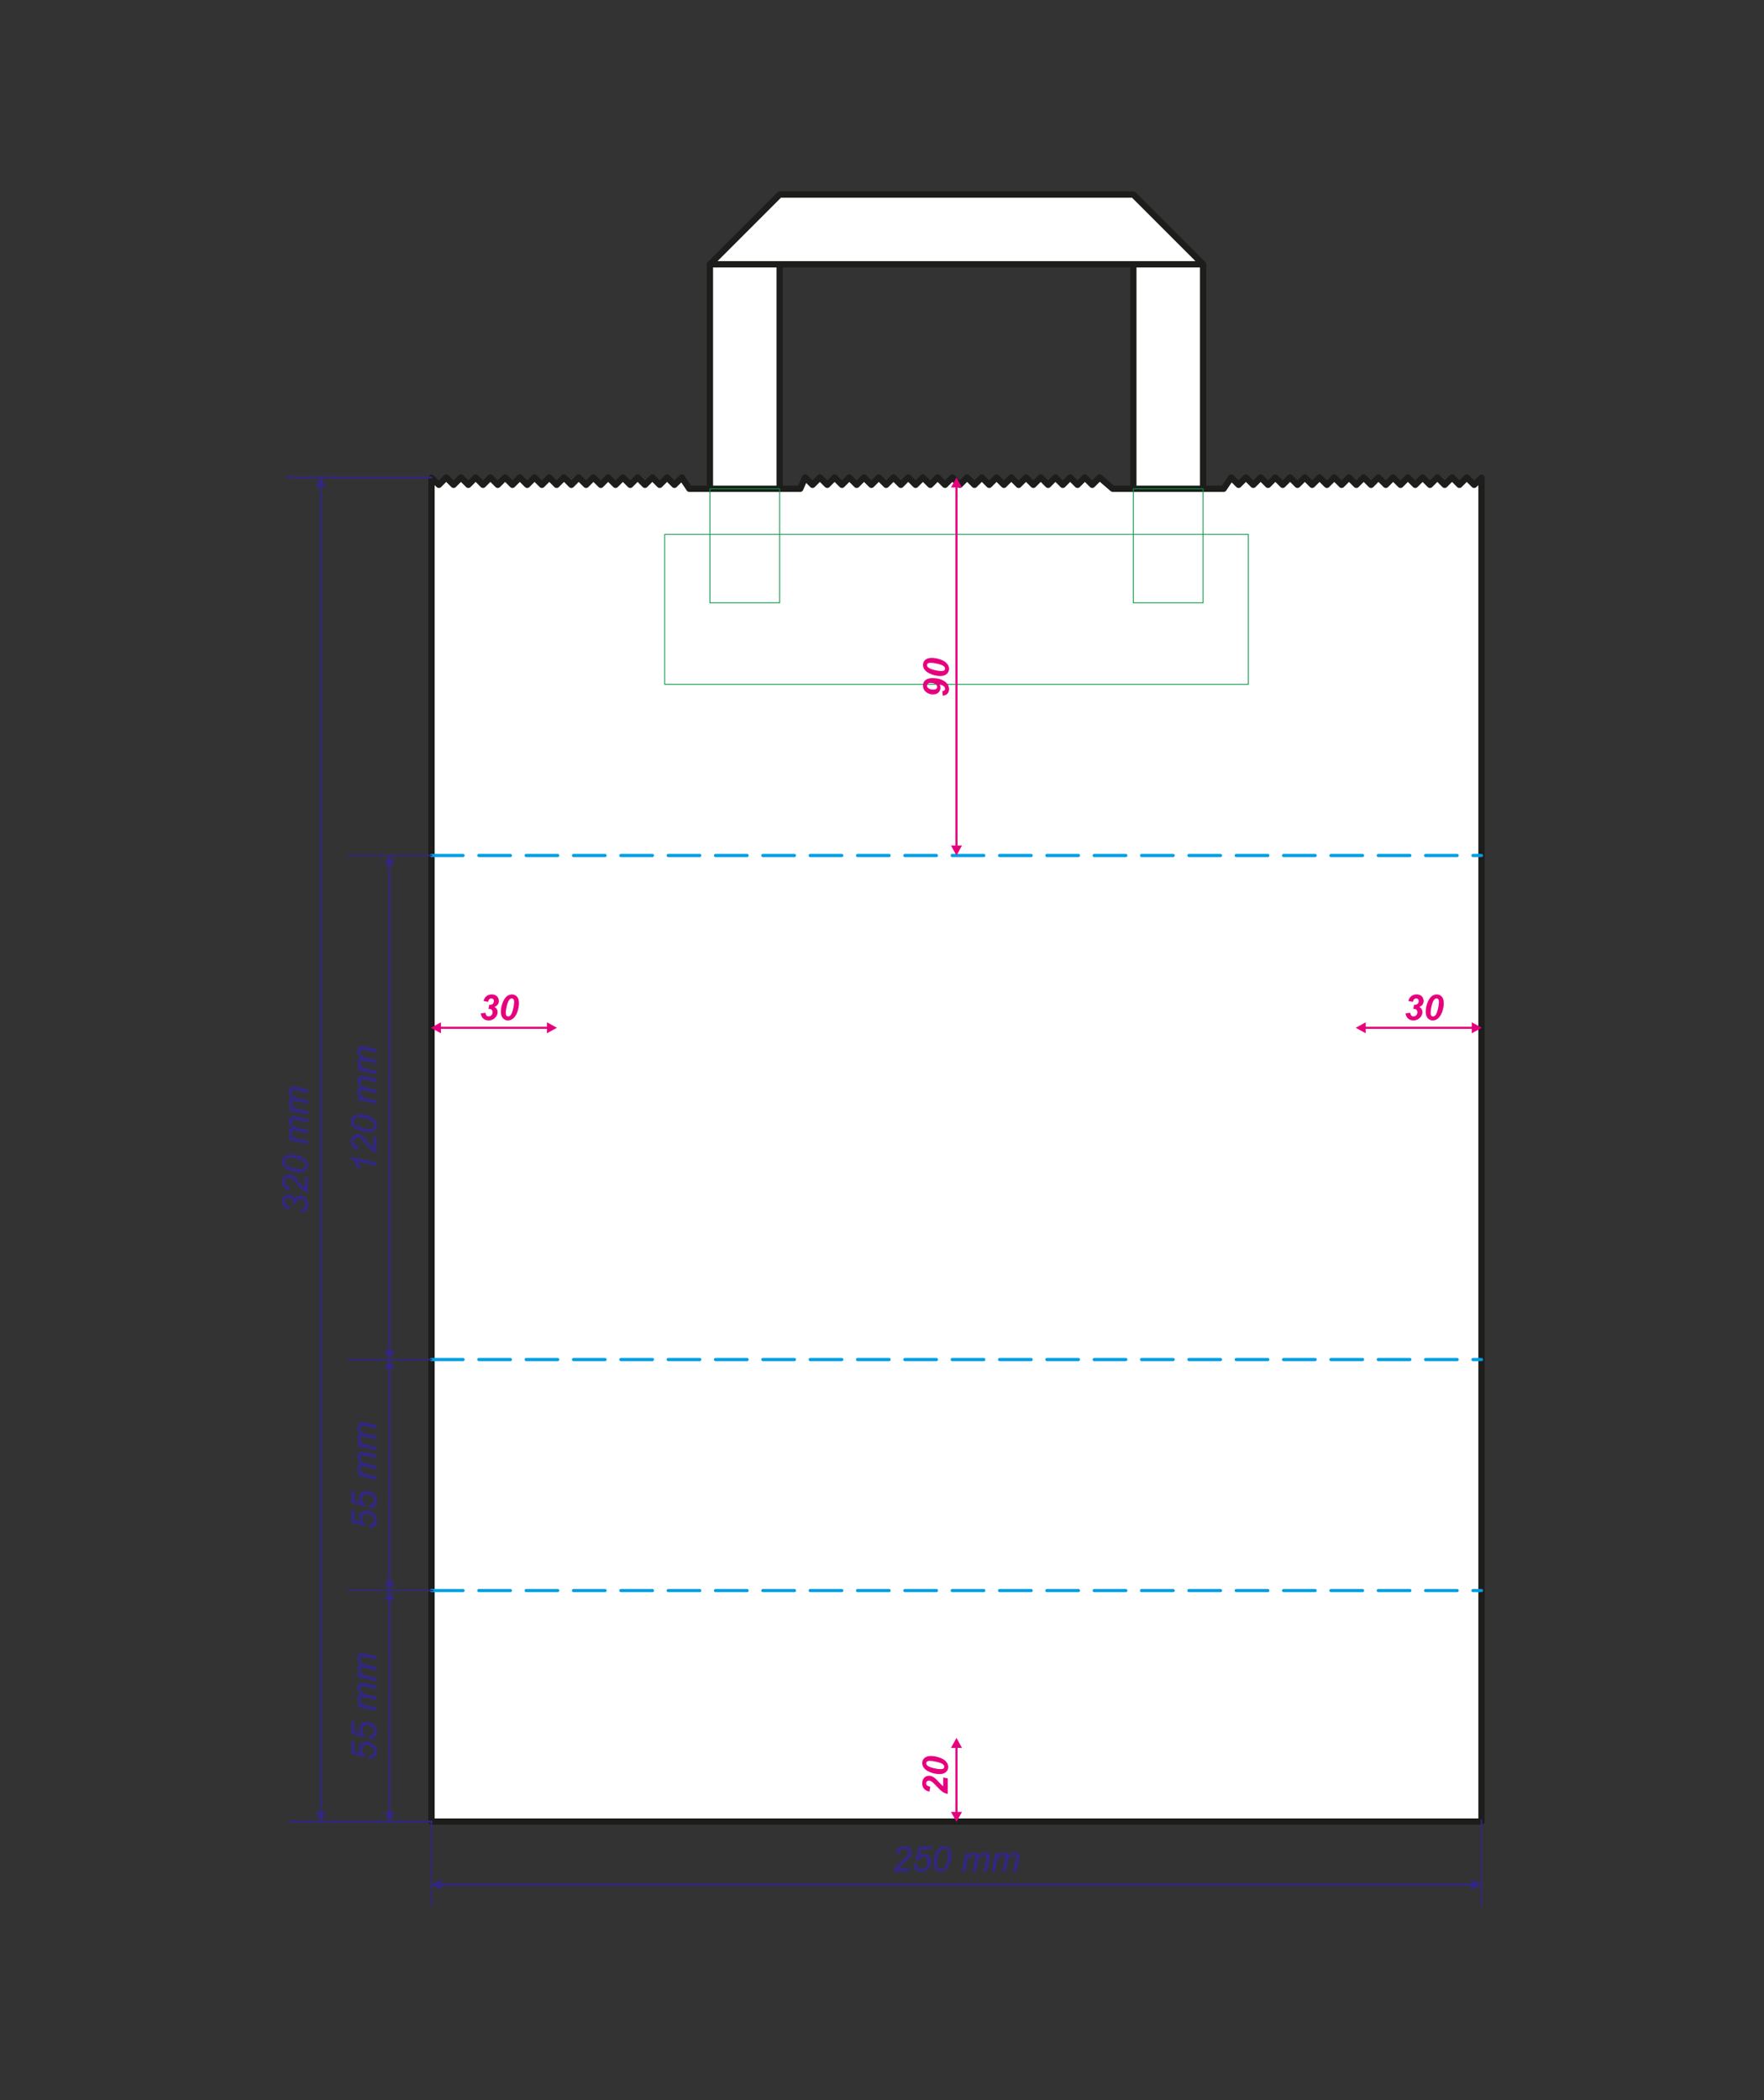 <?xml version="1.0" encoding="UTF-8"?>
<svg xmlns="http://www.w3.org/2000/svg" version="1.1" viewBox="0 0 1190.55 1417.32">
  <rect x="0" y="0" width="1190.55" height="1417.32" fill="#333333" stroke="none"/>
  <defs>
    <style>
      .cls-1 {
        stroke: #009fe3;
        stroke-dasharray: 21.3 10.65;
        stroke-width: 2.13px;
      }

      .cls-1, .cls-2, .cls-3, .cls-4, .cls-5, .cls-6, .cls-7, .cls-8 {
        stroke-linecap: round;
        stroke-linejoin: round;
      }

      .cls-1, .cls-2, .cls-3, .cls-4, .cls-5, .cls-6, .cls-7, .cls-8, .cls-9 {
        fill: none;
      }

      .cls-10, .cls-11 {
        fill: #fff;
      }

      .cls-2 {
        stroke-width: 1px;
      }

      .cls-2, .cls-3, .cls-4, .cls-8, .cls-9 {
        stroke: #312783;
      }

      .cls-11 {
        fill-rule: evenodd;
      }

      .cls-3 {
        stroke-width: 1.3px;
      }

      .cls-4 {
        stroke-width: 1.3px;
      }

      .cls-5 {
        stroke-width: 4.25px;
      }

      .cls-5, .cls-6 {
        stroke: #1d1d1b;
      }

      .cls-6 {
        stroke-width: 4.25px;
      }

      .cls-7 {
        stroke: #009640;
        stroke-width: .57px;
      }

      .cls-12 {
        fill: #e6007e;
      }

      .cls-8 {
        stroke-width: 1px;
      }

      .cls-13 {
        fill: #312783;
      }

      .cls-9 {
        stroke-miterlimit: 22.93;
        stroke-width: .22px;
      }
    </style>
  </defs>
  <!-- Generator: Adobe Illustrator 28.6.0, SVG Export Plug-In . SVG Version: 1.2.0 Build 709)  -->
  <g>
    <g id="Ebene_1">
      <rect class="cls-10" x="764.91" y="178.36" width="47.06" height="228.47"/>
      <rect class="cls-5" x="764.91" y="178.36" width="47.06" height="228.47"/>
      <rect class="cls-10" x="479.14" y="178.36" width="47.06" height="228.47"/>
      <rect class="cls-5" x="479.14" y="178.36" width="47.06" height="228.47"/>
      <polygon class="cls-11" points="667.17 131.3 694.71 131.3 717.84 131.3 739.23 131.3 764.91 131.3 811.97 178.36 764.91 178.36 739.23 178.36 717.84 178.36 694.71 178.36 667.17 178.36 526.2 178.36 479.14 178.36 526.2 131.3 667.17 131.3"/>
      <polygon class="cls-5" points="667.17 131.3 694.71 131.3 717.84 131.3 739.23 131.3 764.91 131.3 811.97 178.36 764.91 178.36 739.23 178.36 717.84 178.36 694.71 178.36 667.17 178.36 526.2 178.36 479.14 178.36 526.2 131.3 667.17 131.3"/>
      <polygon class="cls-11" points="540.08 329.86 465.25 329.86 460.14 322.24 455.18 327.21 450.21 322.24 445.24 327.21 440.27 322.24 435.3 327.21 430.33 322.24 425.37 327.21 420.4 322.24 415.43 327.21 410.46 322.24 405.49 327.21 400.52 322.24 395.56 327.21 390.59 322.24 385.62 327.21 380.65 322.24 375.68 327.21 370.72 322.24 365.75 327.21 360.78 322.24 355.81 327.21 350.84 322.24 345.87 327.21 340.91 322.24 335.94 327.21 330.97 322.24 326 327.21 321.03 322.24 316.06 327.21 311.1 322.24 306.13 327.21 301.16 322.24 296.19 327.21 291.22 322.45 291.22 436.04 291.22 1229.33 999.88 1229.33 999.88 436.04 999.88 322.45 994.92 327.21 989.95 322.24 984.98 327.21 980.01 322.24 975.04 327.21 970.07 322.24 965.11 327.21 960.14 322.24 955.17 327.21 950.2 322.24 945.23 327.21 940.26 322.24 935.3 327.21 930.33 322.24 925.36 327.21 920.39 322.24 915.42 327.21 910.46 322.24 905.49 327.21 900.52 322.24 895.55 327.21 890.58 322.24 885.61 327.21 880.65 322.24 875.68 327.21 870.71 322.24 865.74 327.21 860.77 322.24 855.8 327.21 850.84 322.24 845.87 327.21 840.9 322.24 835.93 327.21 830.96 322.24 825.85 329.86 751.03 329.86 742.15 322.24 737.18 327.21 732.21 322.24 727.24 327.21 722.27 322.24 717.3 327.21 712.34 322.24 707.37 327.21 702.4 322.24 697.43 327.21 692.46 322.24 687.49 327.21 682.53 322.24 677.56 327.21 672.59 322.24 667.62 327.21 662.65 322.24 657.69 327.21 652.72 322.24 647.75 327.21 642.78 322.24 637.81 327.21 632.84 322.24 627.88 327.21 622.91 322.24 617.94 327.21 612.97 322.24 608 327.21 603.03 322.24 598.07 327.21 593.1 322.24 588.13 327.21 583.16 322.24 578.19 327.21 573.22 322.24 568.26 327.21 563.29 322.24 558.32 327.21 553.35 322.24 548.38 327.21 543.41 322.24 540.08 329.86"/>
      <polygon class="cls-6" points="540.08 329.86 465.25 329.86 460.14 322.24 455.18 327.21 450.21 322.24 445.24 327.21 440.27 322.24 435.3 327.21 430.33 322.24 425.37 327.21 420.4 322.24 415.43 327.21 410.46 322.24 405.49 327.21 400.52 322.24 395.56 327.21 390.59 322.24 385.62 327.21 380.65 322.24 375.68 327.21 370.72 322.24 365.75 327.21 360.78 322.24 355.81 327.21 350.84 322.24 345.87 327.21 340.91 322.24 335.94 327.21 330.97 322.24 326 327.21 321.03 322.24 316.06 327.21 311.1 322.24 306.13 327.21 301.16 322.24 296.19 327.21 291.22 322.45 291.22 436.04 291.22 1229.33 999.88 1229.33 999.88 436.04 999.88 322.45 994.92 327.21 989.95 322.24 984.98 327.21 980.01 322.24 975.04 327.21 970.07 322.24 965.11 327.21 960.14 322.24 955.17 327.21 950.2 322.24 945.23 327.21 940.26 322.24 935.3 327.21 930.33 322.24 925.36 327.21 920.39 322.24 915.42 327.21 910.46 322.24 905.49 327.21 900.52 322.24 895.55 327.21 890.58 322.24 885.61 327.21 880.65 322.24 875.68 327.21 870.71 322.24 865.74 327.21 860.77 322.24 855.8 327.21 850.84 322.24 845.87 327.21 840.9 322.24 835.93 327.21 830.96 322.24 825.85 329.86 751.03 329.86 742.15 322.24 737.18 327.21 732.21 322.24 727.24 327.21 722.27 322.24 717.3 327.21 712.34 322.24 707.37 327.21 702.4 322.24 697.43 327.21 692.46 322.24 687.49 327.21 682.53 322.24 677.56 327.21 672.59 322.24 667.62 327.21 662.65 322.24 657.69 327.21 652.72 322.24 647.75 327.21 642.78 322.24 637.81 327.21 632.84 322.24 627.88 327.21 622.91 322.24 617.94 327.21 612.97 322.24 608 327.21 603.03 322.24 598.07 327.21 593.1 322.24 588.13 327.21 583.16 322.24 578.19 327.21 573.22 322.24 568.26 327.21 563.29 322.24 558.32 327.21 553.35 322.24 548.38 327.21 543.41 322.24 540.08 329.86"/>
      <rect class="cls-7" x="764.91" y="329.86" width="47.06" height="76.97"/>
      <rect class="cls-7" x="479.14" y="329.86" width="47.06" height="76.97"/>
      <line class="cls-1" x1="291.22" y1="917.52" x2="999.88" y2="917.52"/>
      <line class="cls-1" x1="291.22" y1="1073.42" x2="999.88" y2="1073.42"/>
      <rect class="cls-7" x="448.62" y="360.61" width="393.87" height="101.24"/>
      <line class="cls-1" x1="291.22" y1="577.36" x2="999.88" y2="577.36"/>
      <line class="cls-3" x1="291.22" y1="1229.33" x2="194.95" y2="1229.33"/>
      <path class="cls-13" d="M249.17,1186.98l-.22-2.15c.31.02.49.02.55.02.52,0,1.04-.13,1.57-.4.52-.26.93-.62,1.21-1.07.28-.45.42-.93.42-1.43,0-.66-.23-1.33-.68-2.01-.45-.68-1.11-1.24-1.98-1.66-.86-.42-1.72-.64-2.57-.64-.96,0-1.73.28-2.31.85-.58.57-.86,1.32-.86,2.24,0,.62.15,1.2.45,1.76.3.55.74,1.06,1.33,1.52l-.12,1.86-8.81-2.58v-8.39l1.94.41v6.52l4.39,1.29c-.35-.48-.61-.98-.79-1.5-.18-.51-.26-1.04-.26-1.58,0-1.31.43-2.39,1.3-3.24.86-.84,2.05-1.26,3.55-1.26,1.32,0,2.53.29,3.64.87,1.11.58,1.96,1.38,2.56,2.39.6,1.01.9,2.1.9,3.28,0,.99-.22,1.86-.67,2.62-.45.76-1.06,1.33-1.84,1.71-.78.38-1.56.57-2.34.57-.08,0-.2,0-.35-.01"/>
      <path class="cls-13" d="M249.17,1173.63l-.22-2.15c.31.02.49.02.55.02.52,0,1.04-.13,1.57-.4.52-.26.93-.62,1.21-1.07.28-.45.42-.93.42-1.43,0-.66-.23-1.33-.68-2.01-.45-.68-1.11-1.24-1.98-1.66-.86-.42-1.72-.64-2.57-.64-.96,0-1.73.28-2.31.85-.58.57-.86,1.32-.86,2.24,0,.62.15,1.2.45,1.76.3.55.74,1.06,1.33,1.52l-.12,1.86-8.81-2.58v-8.39l1.94.41v6.52l4.39,1.29c-.35-.48-.61-.98-.79-1.5-.18-.51-.26-1.04-.26-1.58,0-1.31.43-2.39,1.3-3.24.86-.84,2.05-1.26,3.55-1.26,1.32,0,2.53.29,3.64.87,1.11.58,1.96,1.38,2.56,2.39.6,1.01.9,2.1.9,3.28,0,.99-.22,1.86-.67,2.62-.45.76-1.06,1.33-1.84,1.71-.78.38-1.56.57-2.34.57-.08,0-.2,0-.35-.01"/>
      <path class="cls-13" d="M254.09,1154.49l-12.46-2.61v-2.11l2.06.43c-.88-.79-1.49-1.5-1.82-2.12-.34-.62-.5-1.3-.5-2.02,0-.78.2-1.42.62-1.94.41-.52.98-.86,1.72-1.02-.78-.64-1.36-1.3-1.75-2-.39-.7-.58-1.44-.58-2.21,0-1.04.24-1.82.74-2.34.49-.52,1.18-.78,2.07-.78.38,0,1.02.09,1.9.28l8.02,1.7v2.11l-8.22-1.72c-.67-.15-1.15-.22-1.44-.22-.41,0-.73.13-.96.39-.24.26-.35.62-.35,1.1,0,.64.19,1.28.57,1.94.38.66.88,1.17,1.5,1.54.62.36,1.57.68,2.86.96l6.04,1.26v2.11l-8.39-1.76c-.57-.12-.98-.19-1.22-.19-.4,0-.73.13-.98.38-.25.26-.38.59-.38.99,0,.6.19,1.24.57,1.9.38.66.92,1.2,1.6,1.62.68.42,1.65.76,2.92,1.02l5.88,1.23v2.11Z"/>
      <path class="cls-13" d="M254.09,1134.5l-12.46-2.61v-2.11l2.06.43c-.88-.79-1.49-1.5-1.82-2.12-.34-.62-.5-1.3-.5-2.02,0-.78.2-1.42.62-1.94.41-.52.98-.86,1.72-1.02-.78-.64-1.36-1.3-1.75-2-.39-.7-.58-1.44-.58-2.21,0-1.04.24-1.82.74-2.34.49-.52,1.18-.78,2.07-.78.38,0,1.02.09,1.9.28l8.02,1.7v2.11l-8.22-1.72c-.67-.15-1.15-.22-1.44-.22-.41,0-.73.13-.96.39-.24.26-.35.62-.35,1.1,0,.64.19,1.28.57,1.94.38.66.88,1.17,1.5,1.54.62.36,1.57.68,2.86.96l6.04,1.26v2.11l-8.39-1.76c-.57-.12-.98-.19-1.22-.19-.4,0-.73.13-.98.38-.25.26-.38.59-.38.99,0,.6.19,1.24.57,1.9.38.66.92,1.2,1.6,1.62.68.42,1.65.76,2.92,1.02l5.88,1.23v2.11Z"/>
      <path class="cls-9" d="M249.17,1186.98l-.22-2.15c.31.02.49.02.55.02.52,0,1.04-.13,1.57-.4.52-.26.93-.62,1.21-1.07.28-.45.42-.93.42-1.43,0-.66-.23-1.33-.68-2.01-.45-.68-1.11-1.24-1.98-1.66-.86-.42-1.72-.64-2.57-.64-.96,0-1.73.28-2.31.85-.58.57-.86,1.32-.86,2.24,0,.62.15,1.2.45,1.76.3.55.74,1.06,1.33,1.52l-.12,1.86-8.81-2.58v-8.39l1.94.41v6.52l4.39,1.29c-.35-.48-.61-.98-.79-1.5-.18-.51-.26-1.04-.26-1.58,0-1.31.43-2.39,1.3-3.24.86-.84,2.05-1.26,3.55-1.26,1.32,0,2.53.29,3.64.87,1.11.58,1.96,1.38,2.56,2.39.6,1.01.9,2.1.9,3.28,0,.99-.22,1.86-.67,2.62-.45.76-1.06,1.33-1.84,1.71-.78.38-1.56.57-2.34.57-.08,0-.2,0-.35-.01Z"/>
      <path class="cls-9" d="M249.17,1173.63l-.22-2.15c.31.02.49.02.55.02.52,0,1.04-.13,1.57-.4.52-.26.93-.62,1.21-1.07.28-.45.42-.93.42-1.43,0-.66-.23-1.33-.68-2.01-.45-.68-1.11-1.24-1.98-1.66-.86-.42-1.72-.64-2.57-.64-.96,0-1.73.28-2.31.85-.58.57-.86,1.32-.86,2.24,0,.62.15,1.2.45,1.76.3.55.74,1.06,1.33,1.52l-.12,1.86-8.81-2.58v-8.39l1.94.41v6.52l4.39,1.29c-.35-.48-.61-.98-.79-1.5-.18-.51-.26-1.04-.26-1.58,0-1.31.43-2.39,1.3-3.24.86-.84,2.05-1.26,3.55-1.26,1.32,0,2.53.29,3.64.87,1.11.58,1.96,1.38,2.56,2.39.6,1.01.9,2.1.9,3.28,0,.99-.22,1.86-.67,2.62-.45.76-1.06,1.33-1.84,1.71-.78.38-1.56.57-2.34.57-.08,0-.2,0-.35-.01Z"/>
      <path class="cls-9" d="M254.09,1154.49l-12.46-2.61v-2.11l2.06.43c-.88-.79-1.49-1.5-1.82-2.12-.34-.62-.5-1.3-.5-2.02,0-.78.2-1.42.62-1.94.41-.52.98-.86,1.72-1.02-.78-.64-1.36-1.3-1.75-2-.39-.7-.58-1.44-.58-2.21,0-1.04.24-1.82.74-2.34.49-.52,1.18-.78,2.07-.78.38,0,1.02.09,1.9.28l8.02,1.7v2.11l-8.22-1.72c-.67-.15-1.15-.22-1.44-.22-.41,0-.73.13-.96.39-.24.26-.35.62-.35,1.1,0,.64.19,1.28.57,1.94.38.66.88,1.17,1.5,1.54.62.36,1.57.68,2.86.96l6.04,1.26v2.11l-8.39-1.76c-.57-.12-.98-.19-1.22-.19-.4,0-.73.13-.98.38-.25.26-.38.59-.38.99,0,.6.19,1.24.57,1.9.38.66.92,1.2,1.6,1.62.68.42,1.65.76,2.92,1.02l5.88,1.23v2.11Z"/>
      <path class="cls-9" d="M254.09,1134.5l-12.46-2.61v-2.11l2.06.43c-.88-.79-1.49-1.5-1.82-2.12-.34-.62-.5-1.3-.5-2.02,0-.78.2-1.42.62-1.94.41-.52.98-.86,1.72-1.02-.78-.64-1.36-1.3-1.75-2-.39-.7-.58-1.44-.58-2.21,0-1.04.24-1.82.74-2.34.49-.52,1.18-.78,2.07-.78.38,0,1.02.09,1.9.28l8.02,1.7v2.11l-8.22-1.72c-.67-.15-1.15-.22-1.44-.22-.41,0-.73.13-.96.39-.24.26-.35.62-.35,1.1,0,.64.19,1.28.57,1.94.38.66.88,1.17,1.5,1.54.62.36,1.57.68,2.86.96l6.04,1.26v2.11l-8.39-1.76c-.57-.12-.98-.19-1.22-.19-.4,0-.73.13-.98.38-.25.26-.38.59-.38.99,0,.6.19,1.24.57,1.9.38.66.92,1.2,1.6,1.62.68.42,1.65.76,2.92,1.02l5.88,1.23v2.11Z"/>
      <path class="cls-13" d="M266.36,1223l-3.48,6.33-3.48-6.33h6.97ZM263.54,1223.55h-1.33v-144.34h1.33v144.34ZM266.36,1079.76h-6.97l3.48-6.33,3.48,6.33Z"/>
      <path class="cls-13" d="M297.96,1275.55l-6.74-3.7,6.74-3.7v7.41ZM297.37,1272.56v-1.42h522.47v1.42H297.37ZM819.84,1272.56v-1.42h173.89v1.42h-173.89ZM993.15,1275.55v-7.41l6.74,3.7-6.74,3.7Z"/>
      <line class="cls-8" x1="999.88" y1="1286.02" x2="999.88" y2="1228.52"/>
      <line class="cls-2" x1="291.22" y1="1286.02" x2="291.22" y2="1229.33"/>
      <path class="cls-13" d="M603.15,1263.06c.22-1.02.52-1.88.91-2.57.38-.69.9-1.35,1.54-1.97.64-.62,1.87-1.66,3.7-3.12,1.11-.88,1.86-1.54,2.27-1.96.58-.61,1.01-1.2,1.28-1.79.18-.4.27-.83.27-1.3,0-.79-.28-1.46-.84-2.01-.56-.55-1.24-.82-2.06-.82s-1.51.28-2.11.84c-.6.56-1.03,1.45-1.29,2.68l-2.06-.3c.2-1.52.8-2.72,1.77-3.6.98-.88,2.2-1.32,3.66-1.32.98,0,1.86.2,2.65.61.79.41,1.38.98,1.78,1.71.4.73.6,1.49.6,2.27,0,1.14-.4,2.24-1.22,3.29-.5.66-1.97,1.95-4.41,3.88-1.04.82-1.82,1.5-2.34,2.04-.51.53-.9,1.03-1.15,1.5h7.67l-.41,1.94h-10.22Z"/>
      <path class="cls-13" d="M616.75,1258.14l2.15-.22c-.02.3-.02.49-.02.55,0,.52.13,1.04.4,1.57.26.52.62.93,1.07,1.21.45.28.93.42,1.43.42.66,0,1.33-.23,2.01-.68.68-.45,1.24-1.11,1.66-1.98.42-.86.64-1.72.64-2.57,0-.96-.28-1.73-.85-2.31-.57-.58-1.32-.86-2.24-.86-.62,0-1.2.15-1.76.45-.55.3-1.06.74-1.52,1.33l-1.86-.12,2.58-8.81h8.39l-.41,1.94h-6.52l-1.29,4.39c.48-.35.98-.61,1.5-.79.51-.18,1.04-.26,1.58-.26,1.31,0,2.39.43,3.24,1.3.84.86,1.26,2.05,1.26,3.55,0,1.32-.29,2.53-.87,3.64-.58,1.11-1.38,1.96-2.39,2.56-1.01.6-2.1.9-3.28.9-.99,0-1.86-.22-2.62-.67-.76-.45-1.33-1.06-1.71-1.84-.38-.78-.57-1.56-.57-2.34,0-.08,0-.2.01-.35"/>
      <path class="cls-13" d="M632.17,1257.97c0,1.05.18,1.88.53,2.47.48.82,1.18,1.23,2.12,1.23.82,0,1.56-.37,2.24-1.11.97-1.04,1.7-2.58,2.18-4.59.49-2.02.73-3.66.73-4.94s-.24-2.12-.71-2.67c-.47-.55-1.1-.82-1.87-.82-.56,0-1.09.14-1.58.43-.49.29-.96.78-1.4,1.49-.63.99-1.18,2.47-1.65,4.44-.4,1.69-.6,3.04-.6,4.08M630.13,1257.42c0-1.45.22-2.92.65-4.42.44-1.5.92-2.7,1.45-3.6.53-.9,1.08-1.6,1.65-2.1.57-.51,1.13-.88,1.68-1.12.55-.24,1.16-.36,1.83-.36,1.31,0,2.4.49,3.28,1.46.88.98,1.32,2.38,1.32,4.22s-.3,3.77-.91,5.63c-.72,2.2-1.72,3.85-3,4.95-.98.84-2.1,1.25-3.36,1.25s-2.37-.5-3.26-1.52c-.88-1.01-1.33-2.48-1.33-4.41Z"/>
      <path class="cls-13" d="M649.24,1263.06l2.61-12.46h2.11l-.43,2.06c.79-.88,1.5-1.49,2.12-1.82.62-.34,1.3-.5,2.02-.5.78,0,1.42.2,1.94.62.52.41.86.98,1.02,1.72.64-.78,1.3-1.36,2-1.75.7-.39,1.44-.58,2.21-.58,1.04,0,1.82.24,2.34.74.52.49.78,1.18.78,2.07,0,.38-.09,1.02-.28,1.9l-1.7,8.02h-2.11l1.72-8.22c.15-.67.22-1.15.22-1.44,0-.41-.13-.73-.39-.96-.26-.24-.62-.35-1.1-.35-.64,0-1.28.19-1.94.57-.66.38-1.17.88-1.54,1.5-.36.62-.68,1.57-.96,2.86l-1.26,6.04h-2.11l1.76-8.39c.12-.57.19-.98.19-1.22,0-.4-.13-.73-.38-.98-.26-.25-.59-.38-.99-.38-.6,0-1.24.19-1.9.57-.66.38-1.2.92-1.62,1.6-.42.68-.76,1.65-1.02,2.92l-1.23,5.88h-2.11Z"/>
      <path class="cls-13" d="M669.23,1263.06l2.61-12.46h2.11l-.43,2.06c.79-.88,1.5-1.49,2.12-1.82.62-.34,1.3-.5,2.02-.5.78,0,1.42.2,1.94.62.52.41.86.98,1.02,1.72.64-.78,1.3-1.36,2-1.75.7-.39,1.44-.58,2.21-.58,1.04,0,1.82.24,2.34.74.52.49.78,1.18.78,2.07,0,.38-.09,1.02-.28,1.9l-1.7,8.02h-2.11l1.72-8.22c.15-.67.22-1.15.22-1.44,0-.41-.13-.73-.39-.96-.26-.24-.62-.35-1.1-.35-.64,0-1.28.19-1.94.57-.66.38-1.17.88-1.54,1.5-.36.62-.68,1.57-.96,2.86l-1.26,6.04h-2.11l1.76-8.39c.12-.57.19-.98.19-1.22,0-.4-.13-.73-.38-.98-.26-.25-.59-.38-.99-.38-.6,0-1.24.19-1.9.57-.66.38-1.2.92-1.62,1.6-.42.68-.76,1.65-1.02,2.92l-1.23,5.88h-2.11Z"/>
      <path class="cls-9" d="M603.15,1263.06c.22-1.02.52-1.88.91-2.57.38-.69.9-1.35,1.54-1.97.64-.62,1.87-1.66,3.7-3.12,1.11-.88,1.86-1.54,2.27-1.96.58-.61,1.01-1.2,1.28-1.79.18-.4.27-.83.27-1.3,0-.79-.28-1.46-.84-2.01-.56-.55-1.24-.82-2.06-.82s-1.51.28-2.11.84c-.6.56-1.03,1.45-1.29,2.68l-2.06-.3c.2-1.52.8-2.72,1.77-3.6.98-.88,2.2-1.32,3.66-1.32.98,0,1.86.2,2.65.61.79.41,1.38.98,1.78,1.71.4.73.6,1.49.6,2.27,0,1.14-.4,2.24-1.22,3.29-.5.66-1.97,1.95-4.41,3.88-1.04.82-1.82,1.5-2.34,2.04-.51.53-.9,1.03-1.15,1.5h7.67l-.41,1.94h-10.22Z"/>
      <path class="cls-9" d="M616.75,1258.14l2.15-.22c-.02.3-.02.49-.02.55,0,.52.13,1.04.4,1.57.26.52.62.93,1.07,1.21.45.28.93.42,1.43.42.66,0,1.33-.23,2.01-.68.68-.45,1.24-1.11,1.66-1.98.42-.86.64-1.72.64-2.57,0-.96-.28-1.73-.85-2.31-.57-.58-1.32-.86-2.24-.86-.62,0-1.2.15-1.76.45-.55.3-1.06.74-1.52,1.33l-1.86-.12,2.58-8.81h8.39l-.41,1.94h-6.52l-1.29,4.39c.48-.35.98-.61,1.5-.79.51-.18,1.04-.26,1.58-.26,1.31,0,2.39.43,3.24,1.3.84.86,1.26,2.05,1.26,3.55,0,1.32-.29,2.53-.87,3.64-.58,1.11-1.38,1.96-2.39,2.56-1.01.6-2.1.9-3.28.9-.99,0-1.86-.22-2.62-.67-.76-.45-1.33-1.06-1.71-1.84-.38-.78-.57-1.56-.57-2.34,0-.08,0-.2.01-.35Z"/>
      <path class="cls-9" d="M632.17,1257.97c0,1.05.18,1.88.53,2.47.48.82,1.18,1.23,2.12,1.23.82,0,1.56-.37,2.24-1.11.97-1.04,1.7-2.58,2.18-4.59.49-2.02.73-3.66.73-4.94s-.24-2.12-.71-2.67c-.47-.55-1.1-.82-1.87-.82-.56,0-1.09.14-1.58.43-.49.29-.96.78-1.4,1.49-.63.99-1.18,2.47-1.65,4.44-.4,1.69-.6,3.04-.6,4.08ZM630.13,1257.42c0-1.45.22-2.92.65-4.42.44-1.5.92-2.7,1.45-3.6.53-.9,1.08-1.6,1.65-2.1.57-.51,1.13-.88,1.68-1.12.55-.24,1.16-.36,1.83-.36,1.31,0,2.4.49,3.28,1.46.88.98,1.32,2.38,1.32,4.22s-.3,3.77-.91,5.63c-.72,2.2-1.72,3.85-3,4.95-.98.84-2.1,1.25-3.36,1.25s-2.37-.5-3.26-1.52c-.88-1.01-1.33-2.48-1.33-4.41Z"/>
      <path class="cls-9" d="M649.24,1263.06l2.61-12.46h2.11l-.43,2.06c.79-.88,1.5-1.49,2.12-1.82.62-.34,1.3-.5,2.02-.5.78,0,1.42.2,1.94.62.52.41.86.98,1.02,1.72.64-.78,1.3-1.36,2-1.75.7-.39,1.44-.58,2.21-.58,1.04,0,1.82.24,2.34.74.52.49.78,1.18.78,2.07,0,.38-.09,1.02-.28,1.9l-1.7,8.02h-2.11l1.72-8.22c.15-.67.22-1.15.22-1.44,0-.41-.13-.73-.39-.96-.26-.24-.62-.35-1.1-.35-.64,0-1.28.19-1.94.57-.66.38-1.17.88-1.54,1.5-.36.62-.68,1.57-.96,2.86l-1.26,6.04h-2.11l1.76-8.39c.12-.57.19-.98.19-1.22,0-.4-.13-.73-.38-.98-.26-.25-.59-.38-.99-.38-.6,0-1.24.19-1.9.57-.66.38-1.2.92-1.62,1.6-.42.68-.76,1.65-1.02,2.92l-1.23,5.88h-2.11Z"/>
      <path class="cls-9" d="M669.23,1263.06l2.61-12.46h2.11l-.43,2.06c.79-.88,1.5-1.49,2.12-1.82.62-.34,1.3-.5,2.02-.5.78,0,1.42.2,1.94.62.52.41.86.98,1.02,1.72.64-.78,1.3-1.36,2-1.75.7-.39,1.44-.58,2.21-.58,1.04,0,1.82.24,2.34.74.52.49.78,1.18.78,2.07,0,.38-.09,1.02-.28,1.9l-1.7,8.02h-2.11l1.72-8.22c.15-.67.22-1.15.22-1.44,0-.41-.13-.73-.39-.96-.26-.24-.62-.35-1.1-.35-.64,0-1.28.19-1.94.57-.66.38-1.17.88-1.54,1.5-.36.62-.68,1.57-.96,2.86l-1.26,6.04h-2.11l1.76-8.39c.12-.57.19-.98.19-1.22,0-.4-.13-.73-.38-.98-.26-.25-.59-.38-.99-.38-.6,0-1.24.19-1.9.57-.66.38-1.2.92-1.62,1.6-.42.68-.76,1.65-1.02,2.92l-1.23,5.88h-2.11Z"/>
      <line class="cls-4" x1="291.22" y1="322.24" x2="193.81" y2="322.24"/>
      <path class="cls-13" d="M203.22,818.24l-.26-2.06c1.21-.16,2.08-.5,2.6-1.04.52-.54.78-1.24.78-2.1,0-1.05-.38-1.96-1.12-2.72-.75-.76-1.61-1.14-2.58-1.14-.84,0-1.54.28-2.09.86-.55.57-.83,1.34-.83,2.3,0,.11.02.34.05.68l-1.78-.36c.03-.2.05-.4.05-.58,0-1.21-.29-2.14-.88-2.78-.59-.64-1.31-.96-2.16-.96-.78,0-1.45.27-1.98.8-.54.53-.8,1.19-.8,1.96s.28,1.44.82,2.05c.55.6,1.32.99,2.32,1.16l-.42,2.09c-1.41-.34-2.5-1-3.27-1.98-.77-.98-1.16-2.14-1.16-3.47,0-1.41.42-2.54,1.28-3.42.85-.87,1.89-1.31,3.13-1.31.9,0,1.69.23,2.37.7.67.47,1.23,1.18,1.68,2.12.4-.67.88-1.17,1.44-1.5.56-.33,1.21-.5,1.94-.5,1.54,0,2.87.58,4,1.73,1.13,1.16,1.69,2.53,1.69,4.14s-.44,2.81-1.31,3.77c-.87.96-2.04,1.49-3.49,1.6"/>
      <path class="cls-13" d="M207.73,804.8c-1.02-.22-1.88-.52-2.57-.91-.69-.38-1.35-.9-1.97-1.54-.62-.64-1.66-1.87-3.12-3.7-.88-1.11-1.54-1.86-1.96-2.27-.61-.58-1.2-1.01-1.79-1.28-.4-.18-.83-.27-1.3-.27-.79,0-1.46.28-2.01.84-.55.56-.82,1.24-.82,2.06s.28,1.51.84,2.11c.56.6,1.45,1.03,2.68,1.29l-.3,2.06c-1.52-.2-2.72-.8-3.6-1.77-.88-.98-1.32-2.2-1.32-3.66,0-.98.2-1.86.61-2.65.41-.79.98-1.38,1.71-1.78.73-.4,1.49-.6,2.27-.6,1.14,0,2.24.4,3.29,1.22.66.5,1.95,1.97,3.88,4.41.82,1.04,1.5,1.82,2.04,2.34.53.51,1.03.9,1.5,1.15v-7.67l1.94.41v10.22Z"/>
      <path class="cls-13" d="M202.64,789.12c1.05,0,1.88-.18,2.47-.53.82-.48,1.23-1.18,1.23-2.12,0-.82-.37-1.56-1.11-2.24-1.04-.97-2.58-1.7-4.59-2.18-2.02-.49-3.66-.73-4.94-.73s-2.12.24-2.67.71c-.55.47-.82,1.1-.82,1.87,0,.56.14,1.09.43,1.58.29.49.78.96,1.49,1.4.99.63,2.47,1.18,4.44,1.65,1.69.4,3.04.6,4.08.6M202.09,791.16c-1.45,0-2.92-.22-4.42-.65-1.5-.44-2.7-.92-3.6-1.45-.9-.53-1.6-1.08-2.1-1.65-.51-.57-.88-1.13-1.12-1.68-.24-.55-.36-1.16-.36-1.83,0-1.31.49-2.4,1.46-3.28.98-.88,2.38-1.32,4.22-1.32s3.77.3,5.63.91c2.2.72,3.85,1.72,4.95,3,.84.98,1.25,2.1,1.25,3.36s-.5,2.37-1.52,3.26c-1.01.88-2.48,1.33-4.41,1.33Z"/>
      <path class="cls-13" d="M207.73,772.06l-12.46-2.61v-2.11l2.06.43c-.88-.79-1.49-1.5-1.82-2.12-.34-.62-.5-1.3-.5-2.02,0-.78.2-1.42.62-1.94.41-.52.98-.86,1.72-1.02-.78-.64-1.36-1.3-1.75-2-.39-.7-.58-1.44-.58-2.21,0-1.04.24-1.82.74-2.34.49-.52,1.18-.78,2.07-.78.38,0,1.02.09,1.9.28l8.02,1.7v2.11l-8.22-1.72c-.67-.15-1.15-.22-1.44-.22-.41,0-.73.13-.96.39-.24.26-.35.62-.35,1.1,0,.64.19,1.28.57,1.94.38.66.88,1.17,1.5,1.54.62.36,1.57.68,2.86.96l6.04,1.26v2.11l-8.39-1.76c-.57-.12-.98-.19-1.22-.19-.4,0-.73.13-.98.38-.25.26-.38.59-.38.99,0,.6.19,1.24.57,1.9.38.66.92,1.2,1.6,1.62.68.42,1.65.76,2.92,1.02l5.88,1.23v2.11Z"/>
      <path class="cls-13" d="M207.73,752.06l-12.46-2.61v-2.11l2.06.43c-.88-.79-1.49-1.5-1.82-2.12-.34-.62-.5-1.3-.5-2.02,0-.78.2-1.42.62-1.94.41-.52.98-.86,1.72-1.02-.78-.64-1.36-1.3-1.75-2-.39-.7-.58-1.44-.58-2.21,0-1.04.24-1.82.74-2.34.49-.52,1.18-.78,2.07-.78.38,0,1.02.09,1.9.28l8.02,1.7v2.11l-8.22-1.72c-.67-.15-1.15-.22-1.44-.22-.41,0-.73.13-.96.39-.24.26-.35.62-.35,1.1,0,.64.19,1.28.57,1.94.38.66.88,1.17,1.5,1.54.62.36,1.57.68,2.86.96l6.04,1.26v2.11l-8.39-1.76c-.57-.12-.98-.19-1.22-.19-.4,0-.73.13-.98.38-.25.26-.38.59-.38.99,0,.6.19,1.24.57,1.9.38.66.92,1.2,1.6,1.62.68.42,1.65.76,2.92,1.02l5.88,1.23v2.11Z"/>
      <path class="cls-9" d="M203.22,818.24l-.26-2.06c1.21-.16,2.08-.5,2.6-1.04.52-.54.78-1.24.78-2.1,0-1.05-.38-1.96-1.12-2.72-.75-.76-1.61-1.14-2.58-1.14-.84,0-1.54.28-2.09.86-.55.57-.83,1.34-.83,2.3,0,.11.02.34.05.68l-1.78-.36c.03-.2.05-.4.05-.58,0-1.21-.29-2.14-.88-2.78-.59-.64-1.31-.96-2.16-.96-.78,0-1.45.27-1.98.8-.54.53-.8,1.19-.8,1.96s.28,1.44.82,2.05c.55.6,1.32.99,2.32,1.16l-.42,2.09c-1.41-.34-2.5-1-3.27-1.98-.77-.98-1.16-2.14-1.16-3.47,0-1.41.42-2.54,1.28-3.42.85-.87,1.89-1.31,3.13-1.31.9,0,1.69.23,2.37.7.67.47,1.23,1.18,1.68,2.12.4-.67.88-1.17,1.44-1.5.56-.33,1.21-.5,1.94-.5,1.54,0,2.87.58,4,1.73,1.13,1.16,1.69,2.53,1.69,4.14s-.44,2.81-1.31,3.77c-.87.96-2.04,1.49-3.49,1.6Z"/>
      <path class="cls-9" d="M207.73,804.8c-1.02-.22-1.88-.52-2.57-.91-.69-.38-1.35-.9-1.97-1.54-.62-.64-1.66-1.87-3.12-3.7-.88-1.11-1.54-1.86-1.96-2.27-.61-.58-1.2-1.01-1.79-1.28-.4-.18-.83-.27-1.3-.27-.79,0-1.46.28-2.01.84-.55.56-.82,1.24-.82,2.06s.28,1.51.84,2.11c.56.6,1.45,1.03,2.68,1.29l-.3,2.06c-1.52-.2-2.72-.8-3.6-1.77-.88-.98-1.32-2.2-1.32-3.66,0-.98.2-1.86.61-2.65.41-.79.98-1.38,1.71-1.78.73-.4,1.49-.6,2.27-.6,1.14,0,2.24.4,3.29,1.22.66.5,1.95,1.97,3.88,4.41.82,1.04,1.5,1.82,2.04,2.34.53.51,1.03.9,1.5,1.15v-7.67l1.94.41v10.22Z"/>
      <path class="cls-9" d="M202.64,789.12c1.05,0,1.88-.18,2.47-.53.82-.48,1.23-1.18,1.23-2.12,0-.82-.37-1.56-1.11-2.24-1.04-.97-2.58-1.7-4.59-2.18-2.02-.49-3.66-.73-4.94-.73s-2.12.24-2.67.71c-.55.47-.82,1.1-.82,1.87,0,.56.14,1.09.43,1.58.29.49.78.96,1.49,1.4.99.63,2.47,1.18,4.44,1.65,1.69.4,3.04.6,4.08.6ZM202.09,791.16c-1.45,0-2.92-.22-4.42-.65-1.5-.44-2.7-.92-3.6-1.45-.9-.53-1.6-1.08-2.1-1.65-.51-.57-.88-1.13-1.12-1.68-.24-.55-.36-1.16-.36-1.83,0-1.31.49-2.4,1.46-3.28.98-.88,2.38-1.32,4.22-1.32s3.77.3,5.63.91c2.2.72,3.85,1.72,4.95,3,.84.98,1.25,2.1,1.25,3.36s-.5,2.37-1.52,3.26c-1.01.88-2.48,1.33-4.41,1.33Z"/>
      <path class="cls-9" d="M207.73,772.06l-12.46-2.61v-2.11l2.06.43c-.88-.79-1.49-1.5-1.82-2.12-.34-.62-.5-1.3-.5-2.02,0-.78.2-1.42.62-1.94.41-.52.98-.86,1.72-1.02-.78-.64-1.36-1.3-1.75-2-.39-.7-.58-1.44-.58-2.21,0-1.04.24-1.82.74-2.34.49-.52,1.18-.78,2.07-.78.38,0,1.02.09,1.9.28l8.02,1.7v2.11l-8.22-1.72c-.67-.15-1.15-.22-1.44-.22-.41,0-.73.13-.96.39-.24.26-.35.62-.35,1.1,0,.64.19,1.28.57,1.94.38.66.88,1.17,1.5,1.54.62.36,1.57.68,2.86.96l6.04,1.26v2.11l-8.39-1.76c-.57-.12-.98-.19-1.22-.19-.4,0-.73.13-.98.38-.25.26-.38.59-.38.99,0,.6.19,1.24.57,1.9.38.66.92,1.2,1.6,1.62.68.42,1.65.76,2.92,1.02l5.88,1.23v2.11Z"/>
      <path class="cls-9" d="M207.73,752.06l-12.46-2.61v-2.11l2.06.43c-.88-.79-1.49-1.5-1.82-2.12-.34-.62-.5-1.3-.5-2.02,0-.78.2-1.42.62-1.94.41-.52.98-.86,1.72-1.02-.78-.64-1.36-1.3-1.75-2-.39-.7-.58-1.44-.58-2.21,0-1.04.24-1.82.74-2.34.49-.52,1.18-.78,2.07-.78.38,0,1.02.09,1.9.28l8.02,1.7v2.11l-8.22-1.72c-.67-.15-1.15-.22-1.44-.22-.41,0-.73.13-.96.39-.24.26-.35.62-.35,1.1,0,.64.19,1.28.57,1.94.38.66.88,1.17,1.5,1.54.62.36,1.57.68,2.86.96l6.04,1.26v2.11l-8.39-1.76c-.57-.12-.98-.19-1.22-.19-.4,0-.73.13-.98.38-.25.26-.38.59-.38.99,0,.6.19,1.24.57,1.9.38.66.92,1.2,1.6,1.62.68.42,1.65.76,2.92,1.02l5.88,1.23v2.11Z"/>
      <path class="cls-13" d="M220,1223l-3.48,6.33-3.48-6.33h6.97ZM217.19,1223.55h-1.33V328.03h1.33v895.52ZM220,328.57h-6.97l3.48-6.33,3.48,6.33Z"/>
      <line class="cls-8" x1="292.03" y1="1073.42" x2="234.53" y2="1073.42"/>
      <line class="cls-2" x1="291.23" y1="917.52" x2="234.53" y2="917.52"/>
      <path class="cls-13" d="M259.39,923.85l3.48-6.33,3.48,6.33h-6.97ZM263.54,923.3v144.34h-1.33v-144.34h1.33ZM259.39,1067.1h6.97l-3.48,6.33-3.48-6.33Z"/>
      <path class="cls-13" d="M249.17,1031.07l-.22-2.15c.31.02.49.02.55.02.52,0,1.04-.13,1.57-.4.52-.26.93-.62,1.21-1.07.28-.45.42-.93.42-1.43,0-.66-.23-1.33-.68-2.01-.45-.68-1.11-1.24-1.98-1.66-.86-.42-1.72-.64-2.57-.64-.96,0-1.73.28-2.31.85-.58.57-.86,1.32-.86,2.24,0,.62.15,1.2.45,1.76.3.55.74,1.06,1.33,1.52l-.12,1.86-8.81-2.58v-8.39l1.94.41v6.52l4.39,1.29c-.35-.48-.61-.98-.79-1.5-.18-.51-.26-1.04-.26-1.58,0-1.31.43-2.39,1.3-3.24.86-.84,2.05-1.26,3.55-1.26,1.32,0,2.53.29,3.64.87,1.11.58,1.96,1.38,2.56,2.39.6,1.01.9,2.1.9,3.28,0,.99-.22,1.86-.67,2.62-.45.76-1.06,1.33-1.84,1.71-.78.38-1.56.57-2.34.57-.08,0-.2,0-.35-.01"/>
      <path class="cls-13" d="M249.17,1017.72l-.22-2.15c.31.02.49.02.55.02.52,0,1.04-.13,1.57-.4.52-.26.93-.62,1.21-1.07.28-.45.42-.93.42-1.43,0-.66-.23-1.33-.68-2.01-.45-.68-1.11-1.24-1.98-1.66-.86-.42-1.72-.64-2.57-.64-.96,0-1.73.28-2.31.85-.58.57-.86,1.32-.86,2.24,0,.62.15,1.2.45,1.76.3.55.74,1.06,1.33,1.52l-.12,1.86-8.81-2.58v-8.39l1.94.41v6.52l4.39,1.29c-.35-.48-.61-.98-.79-1.5-.18-.51-.26-1.04-.26-1.58,0-1.31.43-2.39,1.3-3.24.86-.84,2.05-1.26,3.55-1.26,1.32,0,2.53.29,3.64.87,1.11.58,1.96,1.38,2.56,2.39.6,1.01.9,2.1.9,3.28,0,.99-.22,1.86-.67,2.62-.45.76-1.06,1.33-1.84,1.71-.78.38-1.56.57-2.34.57-.08,0-.2,0-.35-.01"/>
      <path class="cls-13" d="M254.09,998.58l-12.46-2.61v-2.11l2.06.43c-.88-.79-1.49-1.5-1.82-2.12-.34-.62-.5-1.3-.5-2.02,0-.78.2-1.42.62-1.94.41-.52.98-.86,1.72-1.02-.78-.64-1.36-1.3-1.75-2-.39-.7-.58-1.44-.58-2.21,0-1.04.24-1.82.74-2.34.49-.52,1.18-.78,2.07-.78.38,0,1.02.09,1.9.28l8.02,1.7v2.11l-8.22-1.72c-.67-.15-1.15-.22-1.44-.22-.41,0-.73.13-.96.39-.24.26-.35.62-.35,1.1,0,.64.19,1.28.57,1.94.38.66.88,1.17,1.5,1.54.62.36,1.57.68,2.86.96l6.04,1.26v2.11l-8.39-1.76c-.57-.12-.98-.19-1.22-.19-.4,0-.73.13-.98.38-.25.26-.38.59-.38.99,0,.6.19,1.24.57,1.9.38.66.92,1.2,1.6,1.62.68.42,1.65.76,2.92,1.02l5.88,1.23v2.11Z"/>
      <path class="cls-13" d="M254.09,978.59l-12.46-2.61v-2.11l2.06.43c-.88-.79-1.49-1.5-1.82-2.12-.34-.62-.5-1.3-.5-2.02,0-.78.2-1.42.62-1.94.41-.52.98-.86,1.72-1.02-.78-.64-1.36-1.3-1.75-2-.39-.7-.58-1.44-.58-2.21,0-1.04.24-1.82.74-2.34.49-.52,1.18-.78,2.07-.78.38,0,1.02.09,1.9.28l8.02,1.7v2.11l-8.22-1.72c-.67-.15-1.15-.22-1.44-.22-.41,0-.73.13-.96.39-.24.26-.35.62-.35,1.1,0,.64.19,1.28.57,1.94.38.66.88,1.17,1.5,1.54.62.36,1.57.68,2.86.96l6.04,1.26v2.11l-8.39-1.76c-.57-.12-.98-.19-1.22-.19-.4,0-.73.13-.98.38-.25.26-.38.59-.38.99,0,.6.19,1.24.57,1.9.38.66.92,1.2,1.6,1.62.68.42,1.65.76,2.92,1.02l5.88,1.23v2.11Z"/>
      <path class="cls-9" d="M249.17,1031.07l-.22-2.15c.31.02.49.02.55.02.52,0,1.04-.13,1.57-.4.52-.26.93-.62,1.21-1.07.28-.45.42-.93.42-1.43,0-.66-.23-1.33-.68-2.01-.45-.68-1.11-1.24-1.98-1.66-.86-.42-1.72-.64-2.57-.64-.96,0-1.73.28-2.31.85-.58.57-.86,1.32-.86,2.24,0,.62.15,1.2.45,1.76.3.55.74,1.06,1.33,1.52l-.12,1.86-8.81-2.58v-8.39l1.94.41v6.52l4.39,1.29c-.35-.48-.61-.98-.79-1.5-.18-.51-.26-1.04-.26-1.58,0-1.31.43-2.39,1.3-3.24.86-.84,2.05-1.26,3.55-1.26,1.32,0,2.53.29,3.64.87,1.11.58,1.96,1.38,2.56,2.39.6,1.01.9,2.1.9,3.28,0,.99-.22,1.86-.67,2.62-.45.76-1.06,1.33-1.84,1.71-.78.38-1.56.57-2.34.57-.08,0-.2,0-.35-.01Z"/>
      <path class="cls-9" d="M249.17,1017.72l-.22-2.15c.31.02.49.02.55.02.52,0,1.04-.13,1.57-.4.52-.26.93-.62,1.21-1.07.28-.45.42-.93.42-1.43,0-.66-.23-1.33-.68-2.01-.45-.68-1.11-1.24-1.98-1.66-.86-.42-1.72-.64-2.57-.64-.96,0-1.73.28-2.31.85-.58.57-.86,1.32-.86,2.24,0,.62.15,1.2.45,1.76.3.55.74,1.06,1.33,1.52l-.12,1.86-8.81-2.58v-8.39l1.94.41v6.52l4.39,1.29c-.35-.48-.61-.98-.79-1.5-.18-.51-.26-1.04-.26-1.58,0-1.31.43-2.39,1.3-3.24.86-.84,2.05-1.26,3.55-1.26,1.32,0,2.53.29,3.64.87,1.11.58,1.96,1.38,2.56,2.39.6,1.01.9,2.1.9,3.28,0,.99-.22,1.86-.67,2.62-.45.76-1.06,1.33-1.84,1.71-.78.38-1.56.57-2.34.57-.08,0-.2,0-.35-.01Z"/>
      <path class="cls-9" d="M254.09,998.58l-12.46-2.61v-2.11l2.06.43c-.88-.79-1.49-1.5-1.82-2.12-.34-.62-.5-1.3-.5-2.02,0-.78.2-1.42.62-1.94.41-.52.98-.86,1.72-1.02-.78-.64-1.36-1.3-1.75-2-.39-.7-.58-1.44-.58-2.21,0-1.04.24-1.82.74-2.34.49-.52,1.18-.78,2.07-.78.38,0,1.02.09,1.9.28l8.02,1.7v2.11l-8.22-1.72c-.67-.15-1.15-.22-1.44-.22-.41,0-.73.13-.96.39-.24.26-.35.62-.35,1.1,0,.64.19,1.28.57,1.94.38.66.88,1.17,1.5,1.54.62.36,1.57.68,2.86.96l6.04,1.26v2.11l-8.39-1.76c-.57-.12-.98-.19-1.22-.19-.4,0-.73.13-.98.38-.25.26-.38.59-.38.99,0,.6.19,1.24.57,1.9.38.66.92,1.2,1.6,1.62.68.42,1.65.76,2.92,1.02l5.88,1.23v2.11Z"/>
      <path class="cls-9" d="M254.09,978.59l-12.46-2.61v-2.11l2.06.43c-.88-.79-1.49-1.5-1.82-2.12-.34-.62-.5-1.3-.5-2.02,0-.78.2-1.42.62-1.94.41-.52.98-.86,1.72-1.02-.78-.64-1.36-1.3-1.75-2-.39-.7-.58-1.44-.58-2.21,0-1.04.24-1.82.74-2.34.49-.52,1.18-.78,2.07-.78.38,0,1.02.09,1.9.28l8.02,1.7v2.11l-8.22-1.72c-.67-.15-1.15-.22-1.44-.22-.41,0-.73.13-.96.39-.24.26-.35.62-.35,1.1,0,.64.19,1.28.57,1.94.38.66.88,1.17,1.5,1.54.62.36,1.57.68,2.86.96l6.04,1.26v2.11l-8.39-1.76c-.57-.12-.98-.19-1.22-.19-.4,0-.73.13-.98.38-.25.26-.38.59-.38.99,0,.6.19,1.24.57,1.9.38.66.92,1.2,1.6,1.62.68.42,1.65.76,2.92,1.02l5.88,1.23v2.11Z"/>
      <line class="cls-2" x1="291.23" y1="577.36" x2="234.53" y2="577.36"/>
      <path class="cls-13" d="M259.39,583.69l3.48-6.33,3.48,6.33h-6.97ZM263.54,583.14v328.59h-1.33v-328.59h1.33ZM259.39,911.19h6.97l-3.48,6.33-3.48-6.33Z"/>
      <path class="cls-13" d="M254.09,786.54l-12.97-2.71c.92,1.17,1.66,2.82,2.22,4.94l-1.92-.4c-.42-1.06-.97-2.1-1.65-3.12-.68-1.03-1.27-1.8-1.78-2.31-.31-.31-.69-.6-1.13-.88v-1.23l17.23,3.6v2.11Z"/>
      <path class="cls-13" d="M254.09,777.56c-1.02-.22-1.88-.52-2.57-.91-.69-.38-1.35-.9-1.97-1.54-.62-.64-1.66-1.87-3.12-3.7-.88-1.11-1.54-1.86-1.96-2.27-.61-.58-1.2-1.01-1.79-1.28-.4-.18-.83-.27-1.3-.27-.79,0-1.46.28-2.01.84-.55.56-.82,1.24-.82,2.06s.28,1.51.84,2.11c.56.6,1.45,1.03,2.68,1.29l-.3,2.06c-1.52-.2-2.72-.8-3.6-1.77-.88-.98-1.32-2.2-1.32-3.66,0-.98.2-1.86.61-2.65.41-.79.98-1.38,1.71-1.78.73-.4,1.49-.6,2.27-.6,1.14,0,2.24.4,3.29,1.22.66.5,1.95,1.97,3.88,4.41.82,1.04,1.5,1.82,2.04,2.34.53.51,1.03.9,1.5,1.15v-7.67l1.94.41v10.22Z"/>
      <path class="cls-13" d="M249,761.89c1.05,0,1.88-.18,2.47-.53.82-.48,1.23-1.18,1.23-2.12,0-.82-.37-1.56-1.11-2.24-1.04-.97-2.58-1.7-4.59-2.18-2.02-.49-3.66-.73-4.94-.73s-2.12.24-2.67.71c-.55.47-.82,1.1-.82,1.87,0,.56.14,1.09.43,1.58.29.49.78.96,1.49,1.4.99.63,2.47,1.18,4.44,1.65,1.69.4,3.04.6,4.08.6M248.45,763.93c-1.45,0-2.92-.22-4.42-.65-1.5-.44-2.7-.92-3.6-1.45-.9-.53-1.6-1.08-2.1-1.65-.51-.57-.88-1.13-1.12-1.68-.24-.55-.36-1.16-.36-1.83,0-1.31.49-2.4,1.46-3.28.98-.88,2.38-1.32,4.22-1.32s3.77.3,5.63.91c2.2.72,3.85,1.72,4.95,3,.84.98,1.25,2.1,1.25,3.36s-.5,2.37-1.52,3.26c-1.01.88-2.48,1.33-4.41,1.33Z"/>
      <path class="cls-13" d="M254.09,744.82l-12.46-2.61v-2.11l2.06.43c-.88-.79-1.49-1.5-1.82-2.12-.34-.62-.5-1.3-.5-2.02,0-.78.2-1.42.62-1.94.41-.52.98-.86,1.72-1.02-.78-.64-1.36-1.3-1.75-2-.39-.7-.58-1.44-.58-2.21,0-1.04.24-1.82.74-2.34.49-.52,1.18-.78,2.07-.78.38,0,1.02.09,1.9.28l8.02,1.7v2.11l-8.22-1.72c-.67-.15-1.15-.22-1.44-.22-.41,0-.73.13-.96.39-.24.26-.35.62-.35,1.1,0,.64.19,1.28.57,1.94.38.66.88,1.17,1.5,1.54.62.36,1.57.68,2.86.96l6.04,1.26v2.11l-8.39-1.76c-.57-.12-.98-.19-1.22-.19-.4,0-.73.13-.98.38-.25.26-.38.59-.38.99,0,.6.19,1.24.57,1.9.38.66.92,1.2,1.6,1.62.68.42,1.65.76,2.92,1.02l5.88,1.23v2.11Z"/>
      <path class="cls-13" d="M254.09,724.83l-12.46-2.61v-2.11l2.06.43c-.88-.79-1.49-1.5-1.82-2.12-.34-.62-.5-1.3-.5-2.02,0-.78.2-1.42.62-1.94.41-.52.98-.86,1.72-1.02-.78-.64-1.36-1.3-1.75-2-.39-.7-.58-1.44-.58-2.21,0-1.04.24-1.82.74-2.34.49-.52,1.18-.78,2.07-.78.38,0,1.02.09,1.9.28l8.02,1.7v2.11l-8.22-1.72c-.67-.15-1.15-.22-1.44-.22-.41,0-.73.13-.96.39-.24.26-.35.62-.35,1.1,0,.64.19,1.28.57,1.94.38.66.88,1.17,1.5,1.54.62.36,1.57.68,2.86.96l6.04,1.26v2.11l-8.39-1.76c-.57-.12-.98-.19-1.22-.19-.4,0-.73.13-.98.38-.25.26-.38.59-.38.99,0,.6.19,1.24.57,1.9.38.66.92,1.2,1.6,1.62.68.42,1.65.76,2.92,1.02l5.88,1.23v2.11Z"/>
      <path class="cls-9" d="M254.09,786.54l-12.97-2.71c.92,1.17,1.66,2.82,2.22,4.94l-1.92-.4c-.42-1.06-.97-2.1-1.65-3.12-.68-1.03-1.27-1.8-1.78-2.31-.31-.31-.69-.6-1.13-.88v-1.23l17.23,3.6v2.11Z"/>
      <path class="cls-9" d="M254.09,777.56c-1.02-.22-1.88-.52-2.57-.91-.69-.38-1.35-.9-1.97-1.54-.62-.64-1.66-1.87-3.12-3.7-.88-1.11-1.54-1.86-1.96-2.27-.61-.58-1.2-1.01-1.79-1.28-.4-.18-.83-.27-1.3-.27-.79,0-1.46.28-2.01.84-.55.56-.82,1.24-.82,2.06s.28,1.51.84,2.11c.56.6,1.45,1.03,2.68,1.29l-.3,2.06c-1.52-.2-2.72-.8-3.6-1.77-.88-.98-1.32-2.2-1.32-3.66,0-.98.2-1.86.61-2.65.41-.79.98-1.38,1.71-1.78.73-.4,1.49-.6,2.27-.6,1.14,0,2.24.4,3.29,1.22.66.5,1.95,1.97,3.88,4.41.82,1.04,1.5,1.82,2.04,2.34.53.51,1.03.9,1.5,1.15v-7.67l1.94.41v10.22Z"/>
      <path class="cls-9" d="M249,761.89c1.05,0,1.88-.18,2.47-.53.82-.48,1.23-1.18,1.23-2.12,0-.82-.37-1.56-1.11-2.24-1.04-.97-2.58-1.7-4.59-2.18-2.02-.49-3.66-.73-4.94-.73s-2.12.24-2.67.71c-.55.47-.82,1.1-.82,1.87,0,.56.14,1.09.43,1.58.29.49.78.96,1.49,1.4.99.63,2.47,1.18,4.44,1.65,1.69.4,3.04.6,4.08.6ZM248.45,763.93c-1.45,0-2.92-.22-4.42-.65-1.5-.44-2.7-.92-3.6-1.45-.9-.53-1.6-1.08-2.1-1.65-.51-.57-.88-1.13-1.12-1.68-.24-.55-.36-1.16-.36-1.83,0-1.31.49-2.4,1.46-3.28.98-.88,2.38-1.32,4.22-1.32s3.77.3,5.63.91c2.2.72,3.85,1.72,4.95,3,.84.98,1.25,2.1,1.25,3.36s-.5,2.37-1.52,3.26c-1.01.88-2.48,1.33-4.41,1.33Z"/>
      <path class="cls-9" d="M254.09,744.82l-12.46-2.61v-2.11l2.06.43c-.88-.79-1.49-1.5-1.82-2.12-.34-.62-.5-1.3-.5-2.02,0-.78.2-1.42.62-1.94.41-.52.98-.86,1.72-1.02-.78-.64-1.36-1.3-1.75-2-.39-.7-.58-1.44-.58-2.21,0-1.04.24-1.82.74-2.34.49-.52,1.18-.78,2.07-.78.38,0,1.02.09,1.9.28l8.02,1.7v2.11l-8.22-1.72c-.67-.15-1.15-.22-1.44-.22-.41,0-.73.13-.96.39-.24.26-.35.62-.35,1.1,0,.64.19,1.28.57,1.94.38.66.88,1.17,1.5,1.54.62.36,1.57.68,2.86.96l6.04,1.26v2.11l-8.39-1.76c-.57-.12-.98-.19-1.22-.19-.4,0-.73.13-.98.38-.25.26-.38.59-.38.99,0,.6.19,1.24.57,1.9.38.66.92,1.2,1.6,1.62.68.42,1.65.76,2.92,1.02l5.88,1.23v2.11Z"/>
      <path class="cls-9" d="M254.09,724.83l-12.46-2.61v-2.11l2.06.43c-.88-.79-1.49-1.5-1.82-2.12-.34-.62-.5-1.3-.5-2.02,0-.78.2-1.42.62-1.94.41-.52.98-.86,1.72-1.02-.78-.64-1.36-1.3-1.75-2-.39-.7-.58-1.44-.58-2.21,0-1.04.24-1.82.74-2.34.49-.52,1.18-.78,2.07-.78.38,0,1.02.09,1.9.28l8.02,1.7v2.11l-8.22-1.72c-.67-.15-1.15-.22-1.44-.22-.41,0-.73.13-.96.39-.24.26-.35.62-.35,1.1,0,.64.19,1.28.57,1.94.38.66.88,1.17,1.5,1.54.62.36,1.57.68,2.86.96l6.04,1.26v2.11l-8.39-1.76c-.57-.12-.98-.19-1.22-.19-.4,0-.73.13-.98.38-.25.26-.38.59-.38.99,0,.6.19,1.24.57,1.9.38.66.92,1.2,1.6,1.62.68.42,1.65.76,2.92,1.02l5.88,1.23v2.11Z"/>
      <path class="cls-12" d="M649.26,570.63l-3.7,6.74-3.7-6.74h7.41ZM646.26,571.21h-1.42v-242.82h1.42v242.82ZM649.26,328.98h-7.41l3.7-6.74,3.7,6.74Z"/>
      <path class="cls-12" d="M649.26,1222.81l-3.7,6.74-3.7-6.74h7.41ZM646.26,1223.4h-1.42v-44.39h1.42v44.39ZM649.26,1179.59h-7.41l3.7-6.74,3.7,6.74Z"/>
      <path class="cls-12" d="M628.3,460.89c-.92,0-1.59.18-2.02.54-.43.36-.64.8-.64,1.33,0,.65.31,1.21.92,1.68.83.63,1.94.94,3.33.94.9,0,1.56-.18,1.99-.52.43-.35.64-.78.64-1.28,0-.43-.16-.86-.5-1.29-.33-.44-.85-.78-1.56-1.02-.72-.24-1.44-.37-2.17-.37M636.26,469.53l-.26-3.14c.67-.06,1.14-.22,1.42-.49.27-.26.41-.62.41-1.06,0-.57-.22-1.08-.67-1.52-.64-.64-1.69-1.16-3.13-1.53.47.73.7,1.5.7,2.3,0,1.33-.45,2.42-1.36,3.28-.9.86-2.14,1.29-3.71,1.29-1.76,0-3.31-.55-4.68-1.66-1.36-1.1-2.04-2.56-2.04-4.38,0-1.61.59-2.84,1.76-3.7,1.17-.85,2.76-1.28,4.76-1.28,3.09,0,5.7.68,7.84,2.05,2.14,1.36,3.2,3.16,3.2,5.39,0,1.3-.37,2.35-1.12,3.13-.74.78-1.79,1.22-3.14,1.31Z"/>
      <path class="cls-12" d="M635.31,452.89c.92,0,1.58-.15,1.95-.45.38-.3.56-.68.56-1.16,0-.63-.29-1.19-.87-1.68-.77-.65-2.3-1.23-4.58-1.74-1.81-.4-3.24-.6-4.3-.6-.86,0-1.48.15-1.86.46-.38.3-.57.69-.57,1.16,0,.6.29,1.13.86,1.59.83.68,2.29,1.28,4.38,1.77,1.81.42,3.29.64,4.43.64M634.62,456.18c-1.73,0-3.48-.29-5.26-.88-2.17-.72-3.78-1.64-4.84-2.77-1.06-1.13-1.58-2.38-1.58-3.76s.5-2.54,1.51-3.44c1.01-.9,2.48-1.34,4.4-1.34,1.76,0,3.62.33,5.58.98,1.96.66,3.46,1.54,4.5,2.65,1.04,1.11,1.57,2.37,1.57,3.76s-.5,2.54-1.51,3.45c-1.01.9-2.47,1.36-4.38,1.36Z"/>
      <path class="cls-12" d="M627.84,1205.79l-.49,3.29c-1.59-.26-2.81-.88-3.66-1.86-.85-.97-1.27-2.19-1.27-3.65,0-1.6.43-2.86,1.3-3.78.87-.92,1.97-1.37,3.31-1.37.68,0,1.36.14,2.04.42.68.28,1.4.74,2.15,1.38.53.46,1.28,1.22,2.26,2.26.97,1.05,1.64,1.74,1.99,2.08.36.34.73.67,1.13.98v-5.95l3.07.62v10.44c-.84-.11-1.65-.36-2.41-.74-.76-.39-1.47-.87-2.13-1.44-.66-.58-1.72-1.63-3.18-3.16-1.11-1.15-1.83-1.88-2.17-2.18-.61-.54-1.14-.92-1.58-1.12-.44-.2-.85-.3-1.21-.3-.58,0-1.04.17-1.4.51-.36.34-.54.77-.54,1.29s.2.99.6,1.39c.4.4,1.13.69,2.18.9"/>
      <path class="cls-12" d="M634.78,1193.98c.92,0,1.58-.15,1.95-.45.38-.3.56-.68.56-1.16,0-.63-.29-1.19-.87-1.68-.77-.65-2.3-1.23-4.58-1.74-1.81-.4-3.24-.6-4.3-.6-.86,0-1.48.15-1.86.46-.38.3-.57.69-.57,1.16,0,.6.29,1.13.86,1.59.83.68,2.29,1.28,4.38,1.77,1.81.42,3.29.64,4.43.64M634.09,1197.27c-1.73,0-3.48-.29-5.26-.88-2.17-.72-3.78-1.64-4.84-2.77-1.06-1.13-1.58-2.38-1.58-3.76s.5-2.54,1.51-3.44c1.01-.9,2.48-1.34,4.4-1.34,1.76,0,3.62.33,5.58.98,1.96.66,3.46,1.54,4.5,2.65,1.04,1.11,1.57,2.37,1.57,3.76s-.5,2.54-1.51,3.45c-1.01.9-2.47,1.36-4.38,1.36Z"/>
      <path class="cls-12" d="M921.75,697.33l-6.74-3.7,6.74-3.7v7.41ZM921.17,694.34v-1.42h72.74v1.42h-72.74ZM993.32,697.33v-7.41l6.74,3.7-6.74,3.7Z"/>
      <path class="cls-12" d="M948.61,683.9l3.22-.39c.13.91.37,1.54.72,1.9.35.35.81.53,1.39.53.77,0,1.4-.26,1.91-.78.5-.52.76-1.18.76-1.99,0-.71-.2-1.26-.61-1.68-.4-.41-.95-.62-1.64-.62-.17,0-.35.02-.54.05l.58-2.81c.12.02.23.02.34.02.9,0,1.58-.23,2.05-.69.47-.46.7-1.08.7-1.86,0-.56-.16-.99-.48-1.32-.32-.32-.73-.48-1.24-.48s-.92.18-1.3.53c-.38.36-.68.96-.91,1.82l-3.07-.61c.39-1.26.93-2.23,1.63-2.91,1.06-1.01,2.35-1.52,3.89-1.52s2.78.44,3.6,1.32c.82.88,1.23,1.94,1.23,3.16,0,.89-.26,1.7-.78,2.42-.52.72-1.24,1.25-2.15,1.58.72.38,1.26.88,1.6,1.49.34.61.52,1.25.52,1.91,0,1.27-.45,2.43-1.35,3.5-1.22,1.46-2.81,2.18-4.74,2.18-1.45,0-2.65-.42-3.59-1.25-.94-.83-1.51-2-1.72-3.52"/>
      <path class="cls-12" d="M965.53,683.47c0,.92.15,1.58.45,1.95.3.38.68.56,1.16.56.63,0,1.19-.29,1.68-.87.65-.78,1.23-2.3,1.74-4.58.4-1.81.6-3.24.6-4.3,0-.86-.15-1.48-.46-1.86-.3-.38-.69-.57-1.16-.57-.6,0-1.13.29-1.59.86-.68.83-1.28,2.29-1.77,4.38-.42,1.81-.64,3.29-.64,4.43M962.24,682.78c0-1.73.29-3.48.88-5.26.72-2.17,1.64-3.78,2.77-4.84,1.13-1.06,2.38-1.58,3.76-1.58s2.54.5,3.44,1.51c.9,1.01,1.34,2.48,1.34,4.4,0,1.76-.33,3.62-.98,5.58-.66,1.96-1.54,3.46-2.65,4.5-1.11,1.04-2.37,1.57-3.76,1.57s-2.54-.5-3.45-1.51c-.9-1.01-1.36-2.47-1.36-4.38Z"/>
      <path class="cls-12" d="M297.58,697.33l-6.74-3.7,6.74-3.7v7.41ZM296.99,694.34v-1.42h72.74v1.42h-72.74ZM369.15,697.33v-7.41l6.74,3.7-6.74,3.7Z"/>
      <path class="cls-12" d="M324.44,683.9l3.22-.39c.13.91.37,1.54.72,1.9.35.35.81.53,1.39.53.77,0,1.4-.26,1.91-.78.5-.52.76-1.18.76-1.99,0-.71-.2-1.26-.61-1.68-.4-.41-.95-.62-1.64-.62-.17,0-.35.02-.54.05l.58-2.81c.12.02.23.02.34.02.9,0,1.58-.23,2.05-.69.47-.46.7-1.08.7-1.86,0-.56-.16-.99-.48-1.32-.32-.32-.73-.48-1.24-.48s-.92.18-1.3.53c-.38.36-.68.96-.91,1.82l-3.07-.61c.39-1.26.93-2.23,1.63-2.91,1.06-1.01,2.35-1.52,3.89-1.52s2.78.44,3.6,1.32c.82.88,1.23,1.94,1.23,3.16,0,.89-.26,1.7-.78,2.42-.52.72-1.24,1.25-2.15,1.58.72.38,1.26.88,1.6,1.49.34.61.52,1.25.52,1.91,0,1.27-.45,2.43-1.35,3.5-1.22,1.46-2.81,2.18-4.74,2.18-1.45,0-2.65-.42-3.59-1.25-.94-.83-1.51-2-1.72-3.52"/>
      <path class="cls-12" d="M341.36,683.47c0,.92.15,1.58.45,1.95.3.38.68.56,1.16.56.63,0,1.19-.29,1.68-.87.65-.78,1.23-2.3,1.74-4.58.4-1.81.6-3.24.6-4.3,0-.86-.15-1.48-.46-1.86-.3-.38-.69-.57-1.16-.57-.6,0-1.13.29-1.59.86-.68.83-1.28,2.29-1.77,4.38-.42,1.81-.64,3.29-.64,4.43M338.07,682.78c0-1.73.29-3.48.88-5.26.72-2.17,1.64-3.78,2.77-4.84,1.13-1.06,2.38-1.58,3.76-1.58s2.54.5,3.44,1.51c.9,1.01,1.34,2.48,1.34,4.4,0,1.76-.33,3.62-.98,5.58-.66,1.96-1.54,3.46-2.65,4.5-1.11,1.04-2.37,1.57-3.76,1.57s-2.54-.5-3.45-1.51c-.9-1.01-1.36-2.47-1.36-4.38Z"/>
    </g>
  </g>
</svg>